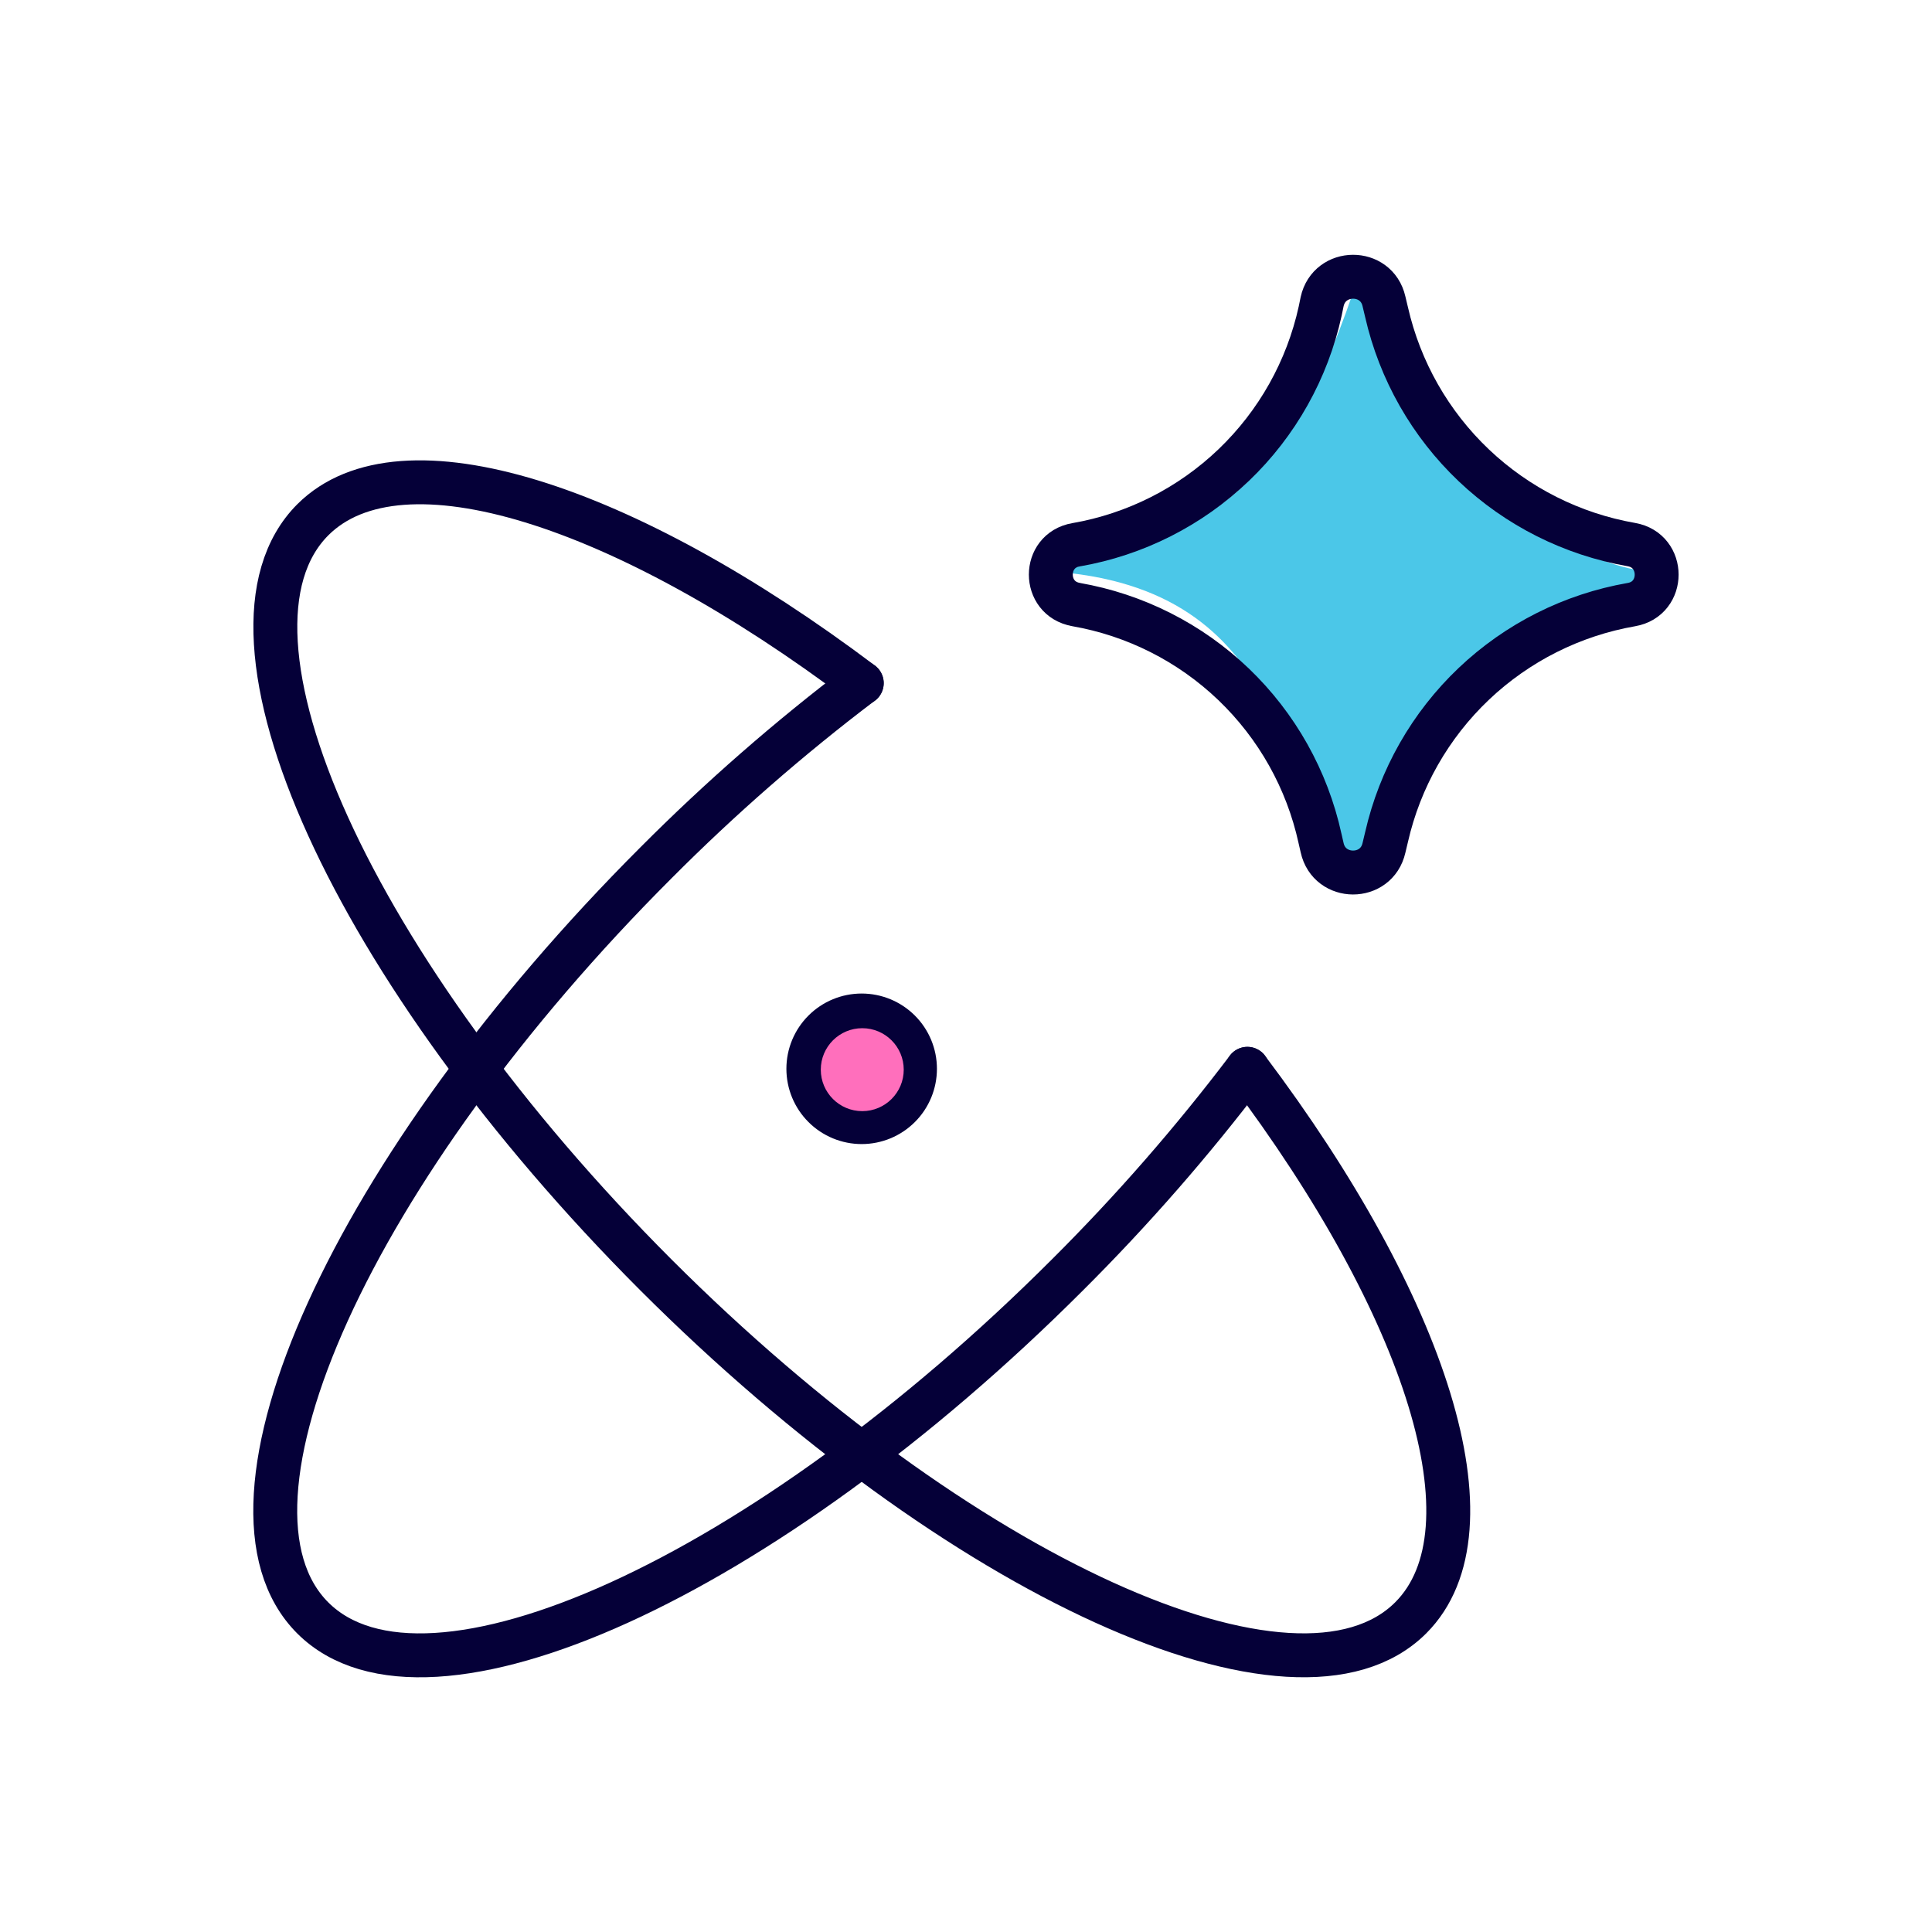 <svg xmlns="http://www.w3.org/2000/svg" width="88" height="88" viewBox="0 0 88 88" fill="none"><path d="M39.249 31.115C35.938 33.624 32.806 36.36 29.874 39.304C16.061 53.118 9.066 68.51 14.244 73.692C19.422 78.87 34.819 71.871 48.628 58.062C51.572 55.129 54.308 51.995 56.817 48.683" stroke="#050038" stroke-width="2" stroke-linecap="round" stroke-linejoin="round"></path><path d="M56.817 48.684C64.962 59.496 68.279 69.667 64.258 73.688C59.075 78.871 43.683 71.872 29.869 58.063C16.065 44.244 9.071 28.857 14.249 23.674C18.27 19.657 28.441 22.975 39.253 31.115" stroke="#050038" stroke-width="2" stroke-linecap="round" stroke-linejoin="round"></path><path d="M75.639 26.056C69.5 26.056 61.944 16.14 61.944 12.362C58.639 22.751 54.861 24.167 48.25 26.056C59.111 27.001 58.167 36.445 61.472 39.751C65.722 31.251 69.972 27.945 75.639 26.056Z" fill="#4BC7E8"></path><path d="M36.819 48.682C36.819 49.327 37.075 49.944 37.531 50.4C37.986 50.855 38.604 51.111 39.248 51.111C39.892 51.111 40.51 50.855 40.965 50.4C41.421 49.944 41.676 49.327 41.676 48.682C41.676 48.038 41.421 47.421 40.965 46.965C40.51 46.51 39.892 46.254 39.248 46.254C38.604 46.254 37.986 46.51 37.531 46.965C37.075 47.421 36.819 48.038 36.819 48.682ZM49.011 27.535C47.481 27.267 47.481 25.077 49.011 24.814C51.713 24.345 54.214 23.08 56.195 21.183C58.176 19.286 59.547 16.842 60.134 14.163L60.221 13.74C60.551 12.235 62.698 12.225 63.038 13.726L63.155 14.216C63.763 16.884 65.146 19.312 67.13 21.196C69.115 23.08 71.611 24.335 74.307 24.805C75.842 25.072 75.842 27.277 74.307 27.539C71.611 28.009 69.115 29.264 67.13 31.148C65.146 33.032 63.763 35.46 63.155 38.128L63.038 38.618C62.698 40.124 60.551 40.114 60.221 38.609L60.124 38.186C59.537 35.507 58.166 33.063 56.185 31.166C54.204 29.269 51.703 28.005 49.001 27.535H49.011Z" stroke="#050038" stroke-width="2" stroke-linecap="round" stroke-linejoin="round"></path><circle cx="39.275" cy="48.722" r="1.889" fill="#FF6FBC"></circle></svg>